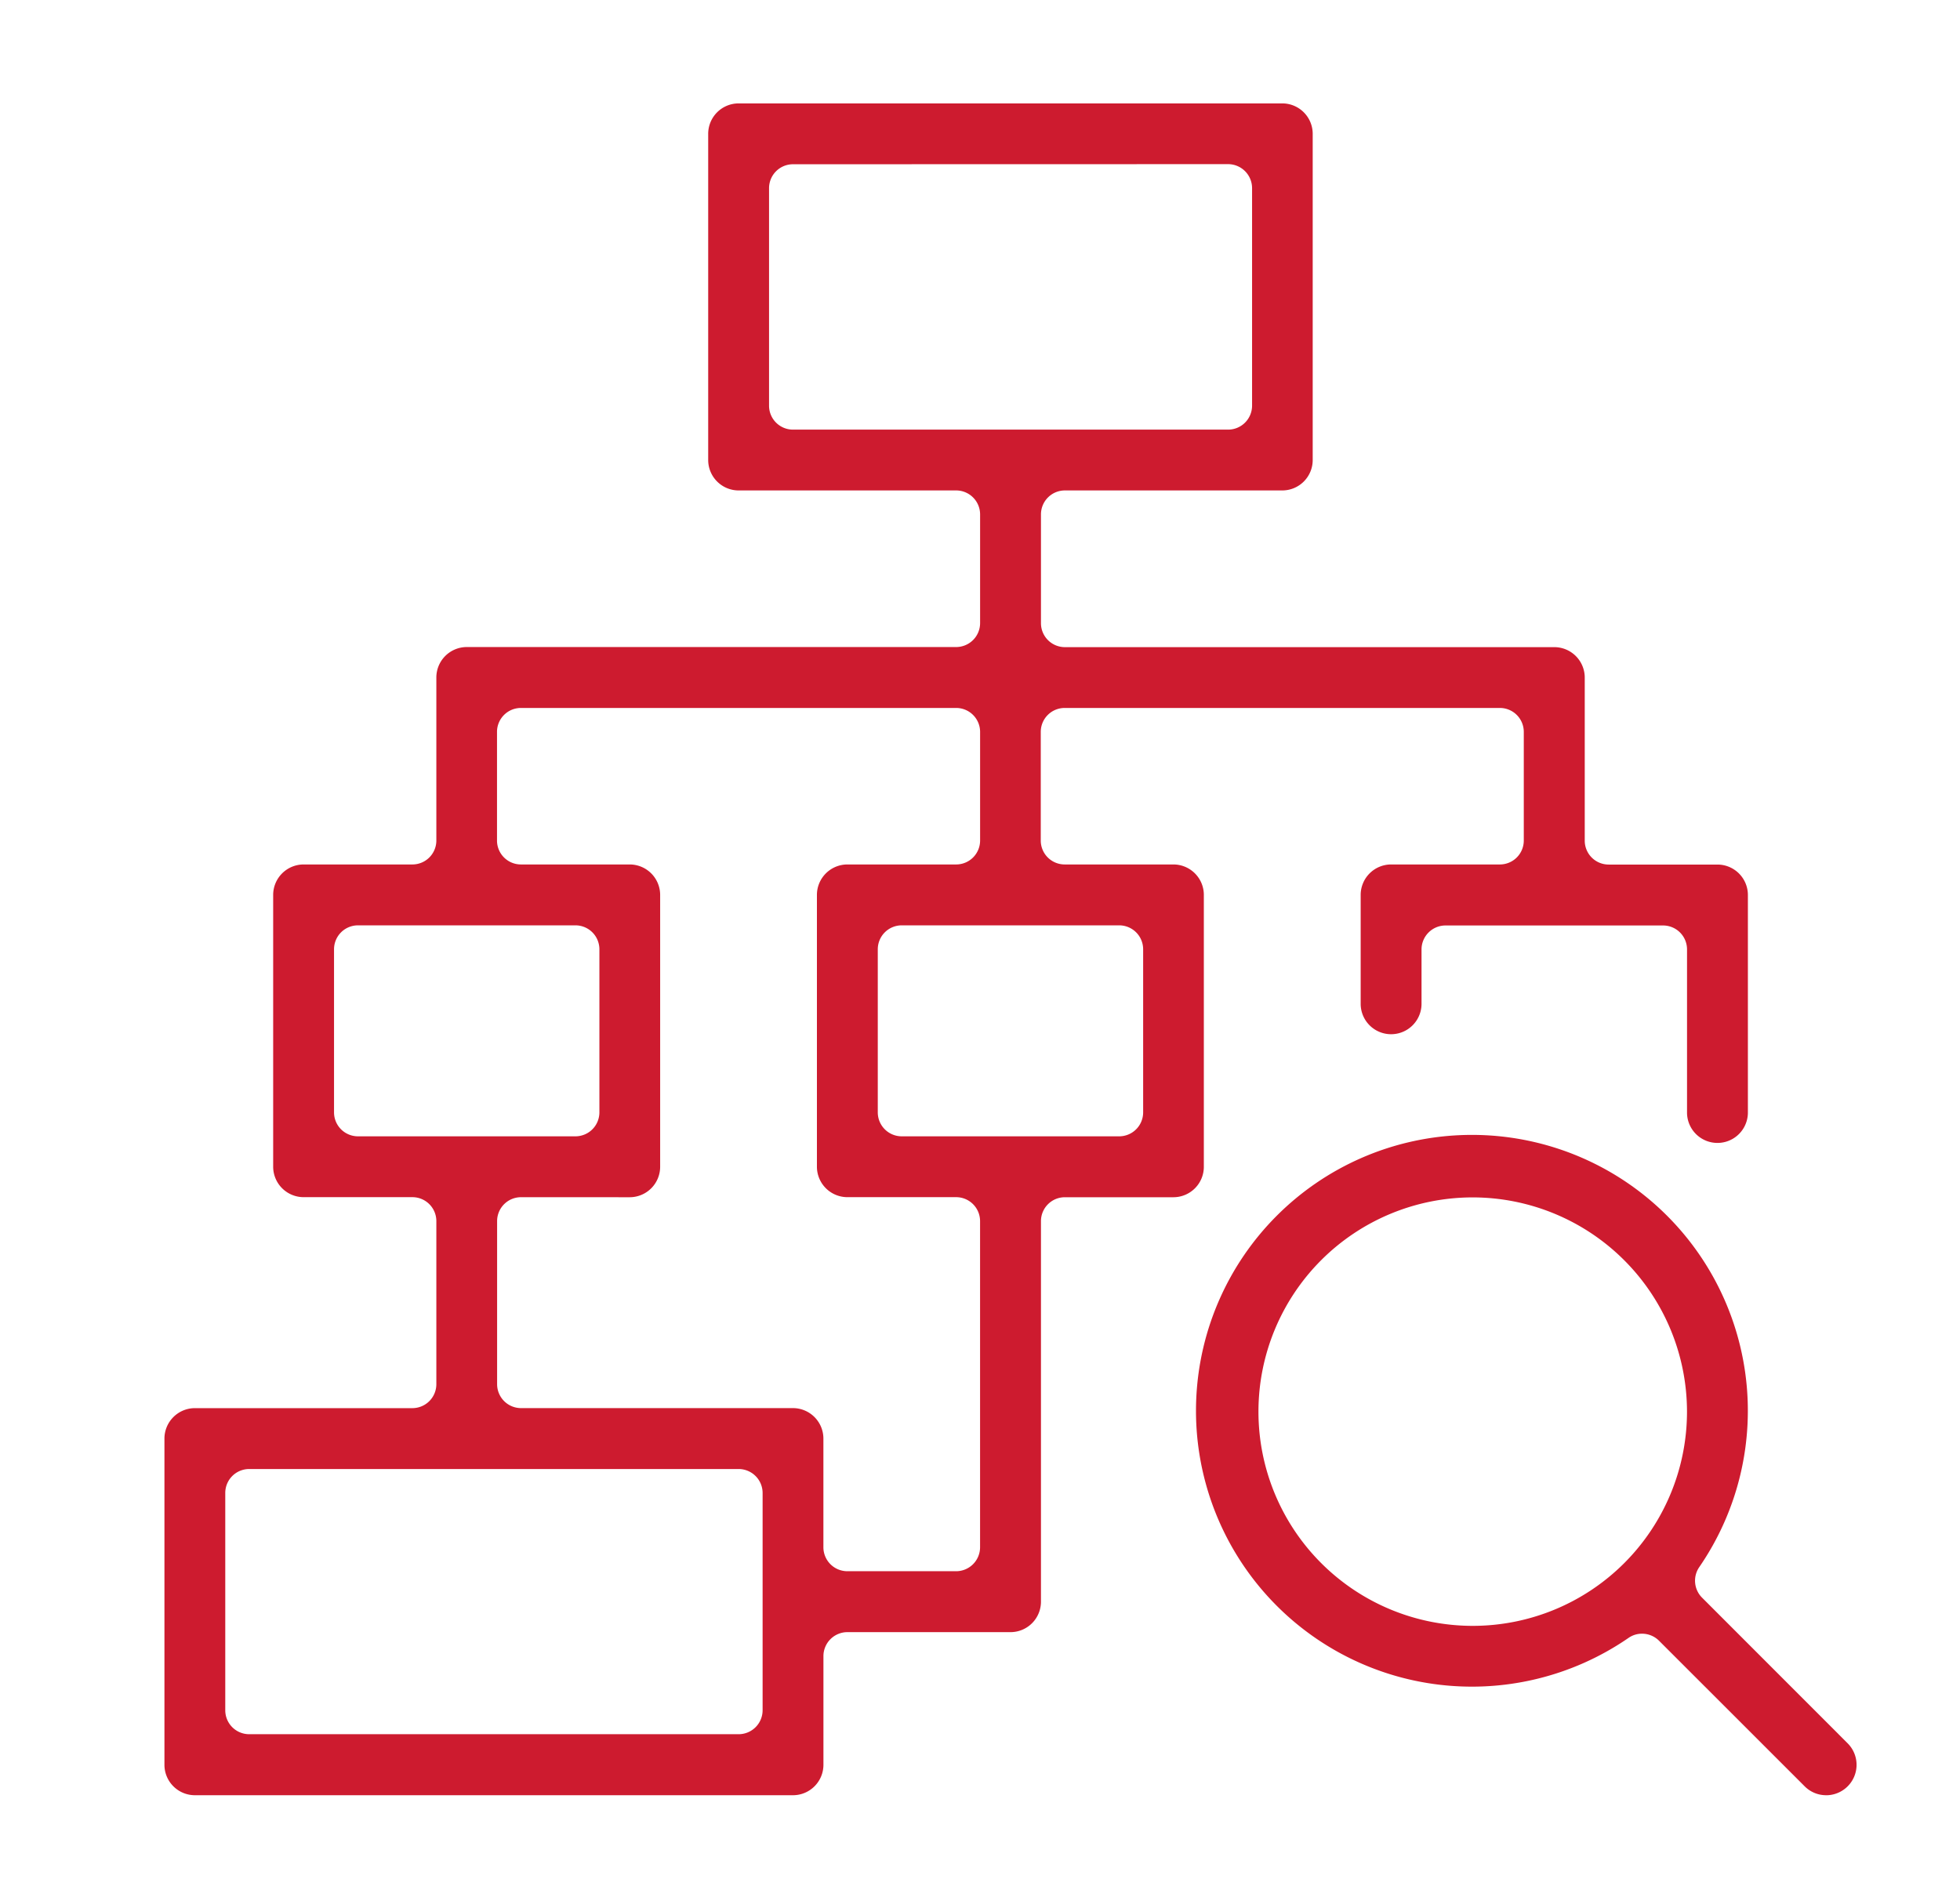 <svg xmlns="http://www.w3.org/2000/svg" xmlns:xlink="http://www.w3.org/1999/xlink" width="59" height="57" viewBox="0 0 59 57">
  <defs>
    <style>
      .cls-1 {
        fill: #cd1b2f;
        stroke: #cd1b2f;
        stroke-linecap: round;
        stroke-linejoin: round;
        stroke-width: 0.1px;
      }

      .cls-2 {
        clip-path: url(#clip-path);
      }
    </style>
    <clipPath id="clip-path">
      <rect id="長方形_8690" data-name="長方形 8690" class="cls-1" width="59" height="57" transform="translate(-5 -3.5)"/>
    </clipPath>
  </defs>
  <g id="グループ_22033" data-name="グループ 22033" transform="translate(5 3.14)">
    <g id="グループ_22032" data-name="グループ 22032" class="cls-2" transform="translate(0 0.36)">
      <path id="パス_148058" data-name="パス 148058" class="cls-1" d="M45.789,46.654a.858.858,0,0,1-.612-.253l-4.386-4.385a.773.773,0,0,0-.544-.225.755.755,0,0,0-.437.136,8.256,8.256,0,1,1,2.117-2.119.772.772,0,0,0,.09.983L46.4,45.177a.866.866,0,0,1-.611,1.478m-10.64-18a6.5,6.5,0,1,0,6.5,6.5,6.506,6.506,0,0,0-6.5-6.5" transform="translate(4.183 3.846)"/>
      <path id="パス_148059" data-name="パス 148059" class="cls-1" d="M.867,50.837A.867.867,0,0,1,0,49.97V40.15a.868.868,0,0,1,.867-.867H7.414a.772.772,0,0,0,.771-.771V33.6a.771.771,0,0,0-.771-.769H4.14a.868.868,0,0,1-.867-.867V23.781a.868.868,0,0,1,.867-.867H7.414a.771.771,0,0,0,.771-.769v-4.91a.867.867,0,0,1,.865-.867H23.782a.772.772,0,0,0,.771-.771V12.324a.772.772,0,0,0-.771-.771H17.235a.867.867,0,0,1-.867-.865V.868A.867.867,0,0,1,17.235,0H33.6a.867.867,0,0,1,.865.867v9.821a.866.866,0,0,1-.865.865H27.056a.771.771,0,0,0-.771.771V15.6a.771.771,0,0,0,.771.771H41.787a.867.867,0,0,1,.867.867v4.91a.77.77,0,0,0,.771.769H46.7a.867.867,0,0,1,.865.867v6.548a.866.866,0,1,1-1.732,0v-4.91a.771.771,0,0,0-.771-.771H38.512a.772.772,0,0,0-.771.771v1.637a.866.866,0,1,1-1.732,0V23.781a.868.868,0,0,1,.867-.867h3.274a.77.77,0,0,0,.769-.769V18.871a.77.77,0,0,0-.769-.769h-13.1a.77.77,0,0,0-.771.769v3.274a.77.77,0,0,0,.771.769h3.273a.867.867,0,0,1,.865.867v8.185a.867.867,0,0,1-.865.867H27.056a.77.77,0,0,0-.771.769V45.06a.867.867,0,0,1-.867.867h-4.91a.772.772,0,0,0-.771.771V49.97a.867.867,0,0,1-.867.867ZM2.5,41.016a.77.77,0,0,0-.769.771v6.546A.77.77,0,0,0,2.5,49.1H17.235a.772.772,0,0,0,.771-.771V41.787a.772.772,0,0,0-.771-.771Zm8.185-8.184a.77.77,0,0,0-.771.769v4.91a.771.771,0,0,0,.771.771h8.184a.868.868,0,0,1,.867.867v3.273a.772.772,0,0,0,.771.771h3.274a.772.772,0,0,0,.771-.771V33.6a.771.771,0,0,0-.771-.769H20.508a.868.868,0,0,1-.867-.867V23.781a.868.868,0,0,1,.867-.867h3.274a.771.771,0,0,0,.771-.769V18.871a.771.771,0,0,0-.771-.769h-13.1a.77.77,0,0,0-.771.769v3.274a.77.77,0,0,0,.771.769h3.273a.868.868,0,0,1,.867.867v8.185a.868.868,0,0,1-.867.867Zm11.457-8.185a.771.771,0,0,0-.769.771v4.91a.771.771,0,0,0,.769.771h6.548a.771.771,0,0,0,.771-.771v-4.91a.771.771,0,0,0-.771-.771Zm-16.368,0a.771.771,0,0,0-.769.771v4.91a.771.771,0,0,0,.769.771h6.548a.771.771,0,0,0,.771-.771v-4.91a.771.771,0,0,0-.771-.771Zm13.1-22.915A.771.771,0,0,0,18.1,2.5V9.051a.77.77,0,0,0,.769.771h13.1a.772.772,0,0,0,.771-.771V2.5a.773.773,0,0,0-.771-.771Z" transform="translate(0 -0.337)"/>
    </g>
  </g>
</svg>
